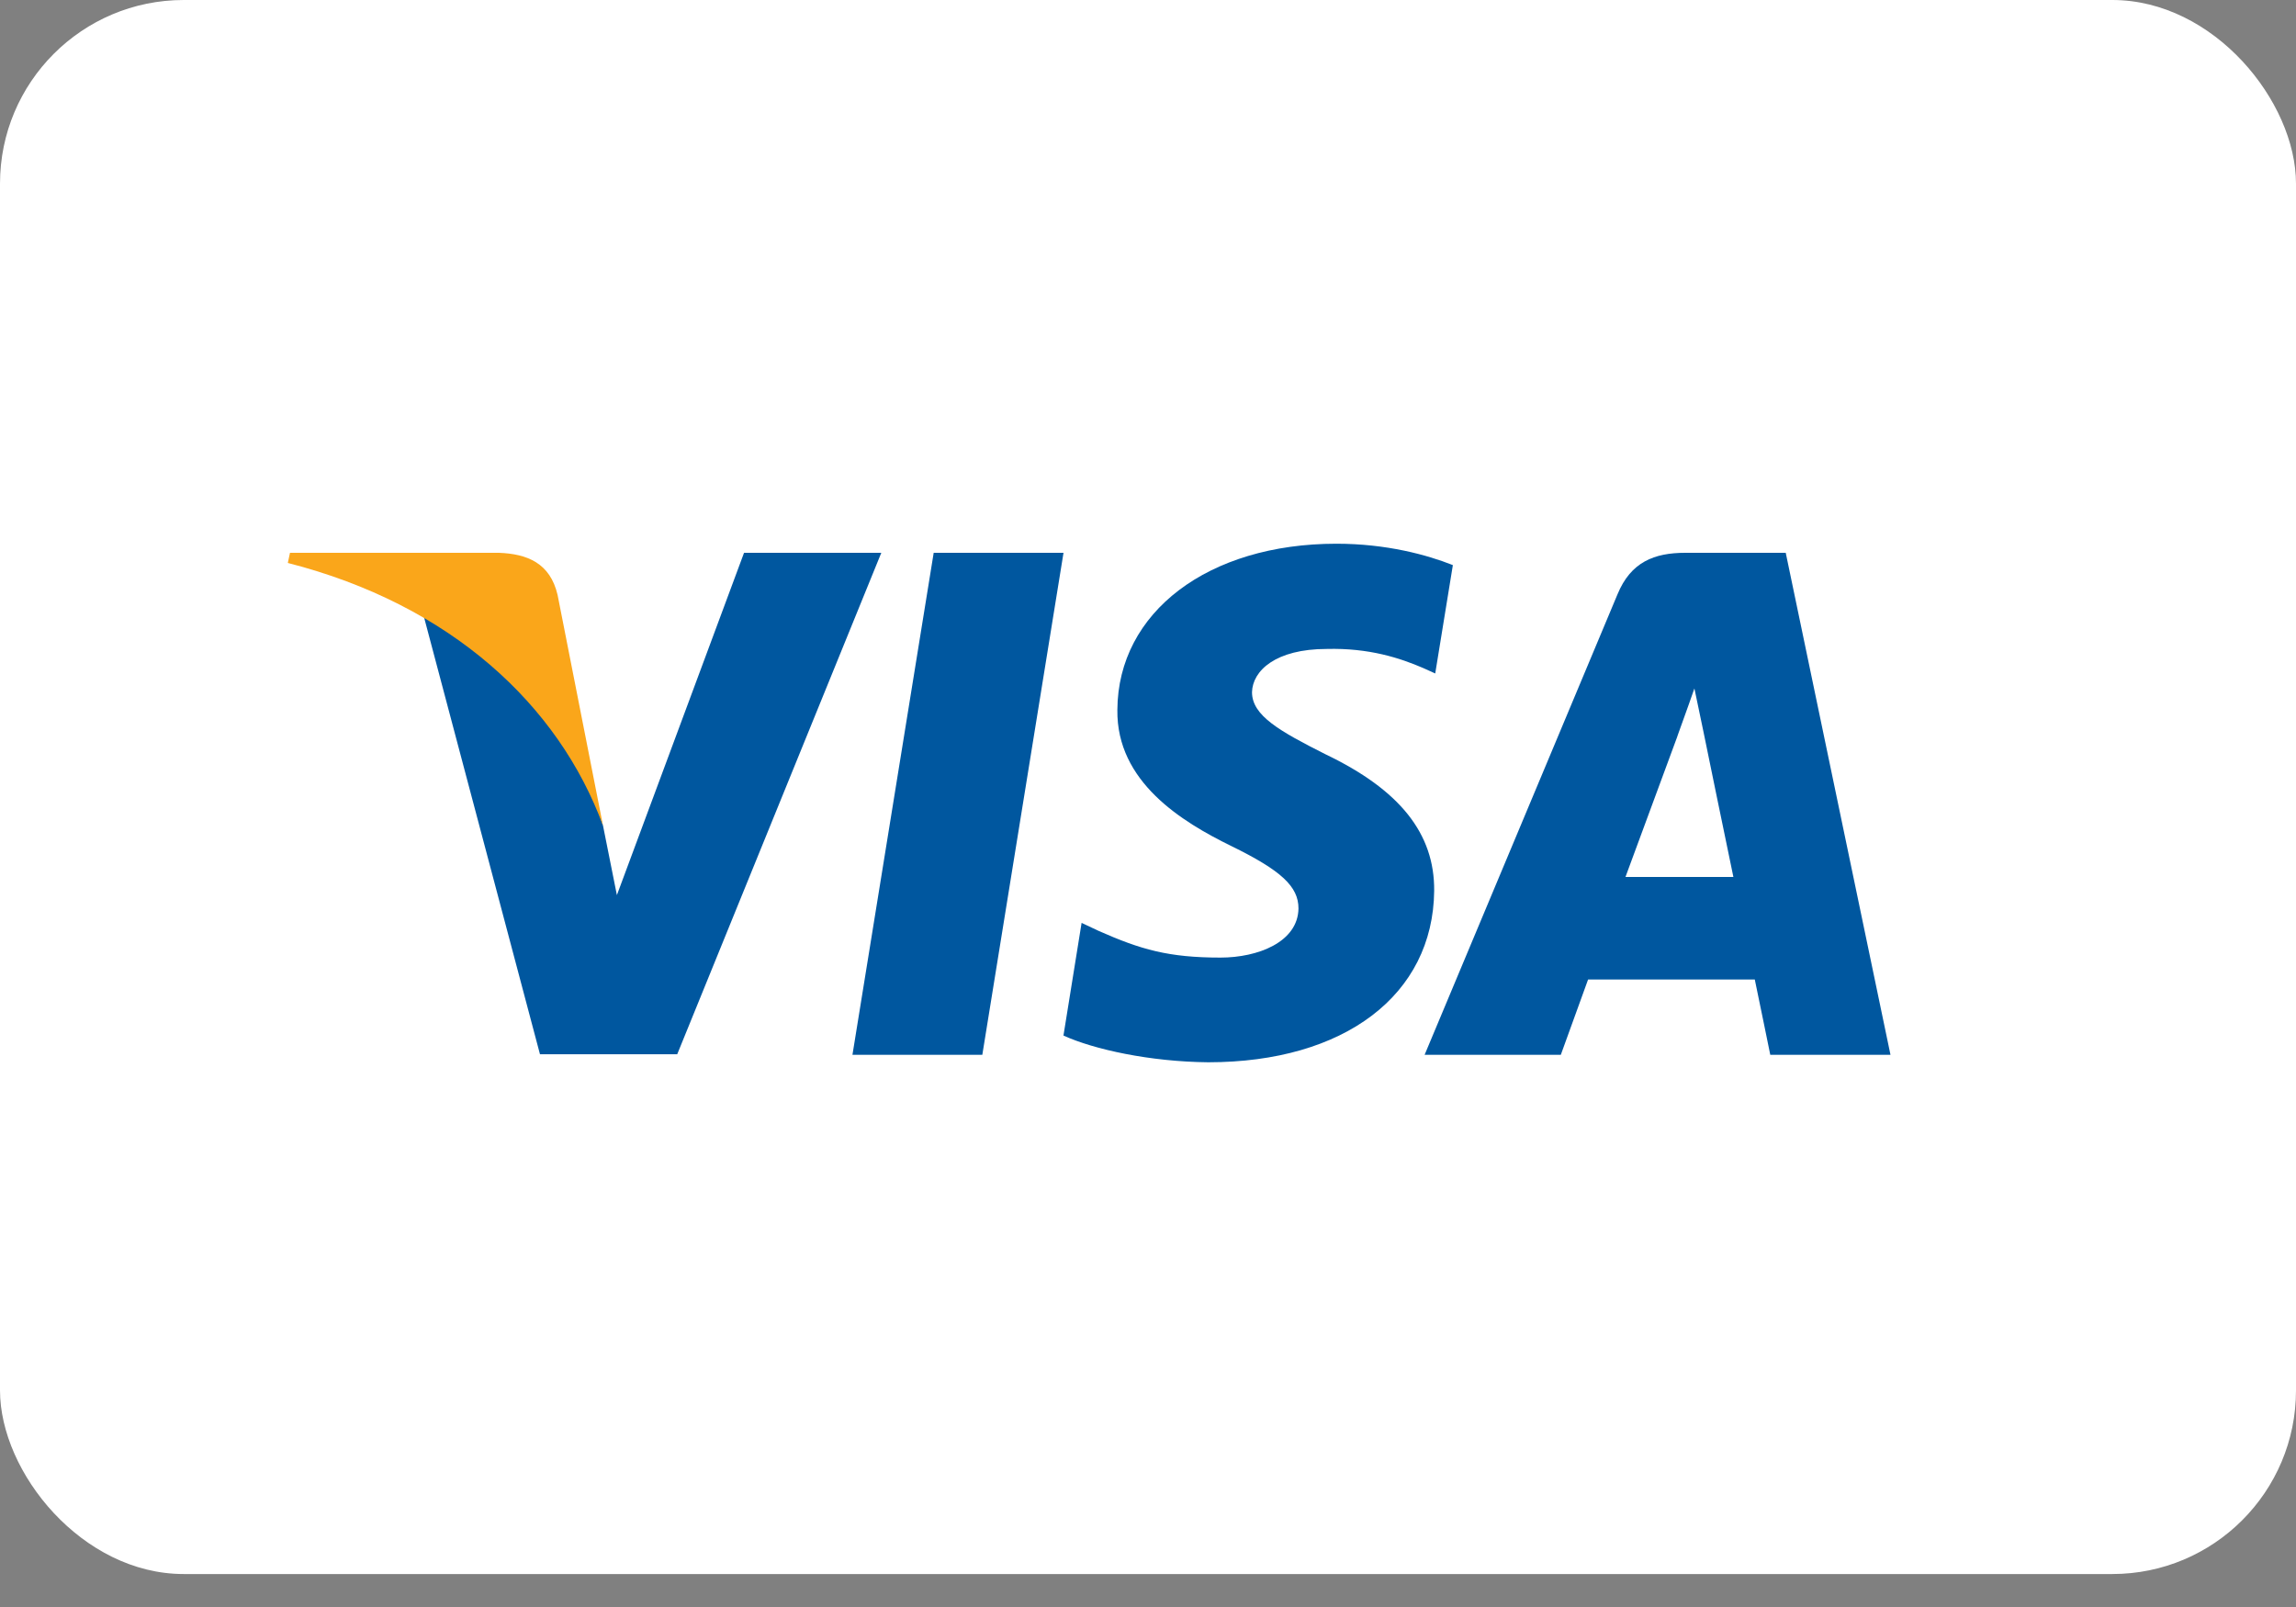 <?xml version="1.0" encoding="UTF-8"?> <svg xmlns="http://www.w3.org/2000/svg" width="50" height="35" viewBox="0 0 50 35" fill="none"><rect x="0" y="0" width="50" height="35" fill="#808080" stroke="none"/><rect width="50" height="34.282" rx="4" fill="white"></rect><path d="M21.392 22.973H18.564L20.333 12.04H23.16L21.392 22.973Z" fill="#00579F"></path><path d="M31.639 12.308C31.081 12.086 30.197 11.842 29.103 11.842C26.311 11.842 24.346 13.331 24.333 15.459C24.31 17.029 25.741 17.901 26.811 18.425C27.905 18.96 28.277 19.309 28.277 19.786C28.266 20.518 27.393 20.856 26.579 20.856C25.45 20.856 24.845 20.682 23.926 20.275L23.554 20.1L23.159 22.554C23.822 22.856 25.043 23.124 26.311 23.136C29.278 23.136 31.209 21.67 31.232 19.402C31.243 18.158 30.488 17.204 28.859 16.425C27.87 15.925 27.265 15.587 27.265 15.076C27.276 14.61 27.777 14.134 28.893 14.134C29.812 14.11 30.487 14.331 30.999 14.552L31.255 14.668L31.639 12.308Z" fill="#00579F"></path><path d="M35.398 19.1C35.631 18.472 36.527 16.041 36.527 16.041C36.515 16.064 36.759 15.401 36.899 14.994L37.096 15.936C37.096 15.936 37.632 18.553 37.748 19.1C37.306 19.1 35.956 19.1 35.398 19.1ZM38.888 12.04H36.701C36.027 12.04 35.514 12.238 35.223 12.947L31.024 22.973H33.99C33.99 22.973 34.479 21.623 34.584 21.333C34.909 21.333 37.795 21.333 38.214 21.333C38.295 21.716 38.551 22.973 38.551 22.973H41.169L38.888 12.04Z" fill="#00579F"></path><path d="M16.203 12.04L13.434 19.495L13.132 17.983C12.62 16.239 11.014 14.343 9.223 13.401L11.759 22.961H14.748L19.192 12.04H16.203Z" fill="#00579F"></path><path d="M10.863 12.04H6.315L6.268 12.261C9.816 13.168 12.166 15.356 13.132 17.984L12.143 12.959C11.98 12.261 11.48 12.063 10.863 12.04Z" fill="#FAA61A"></path></svg> 